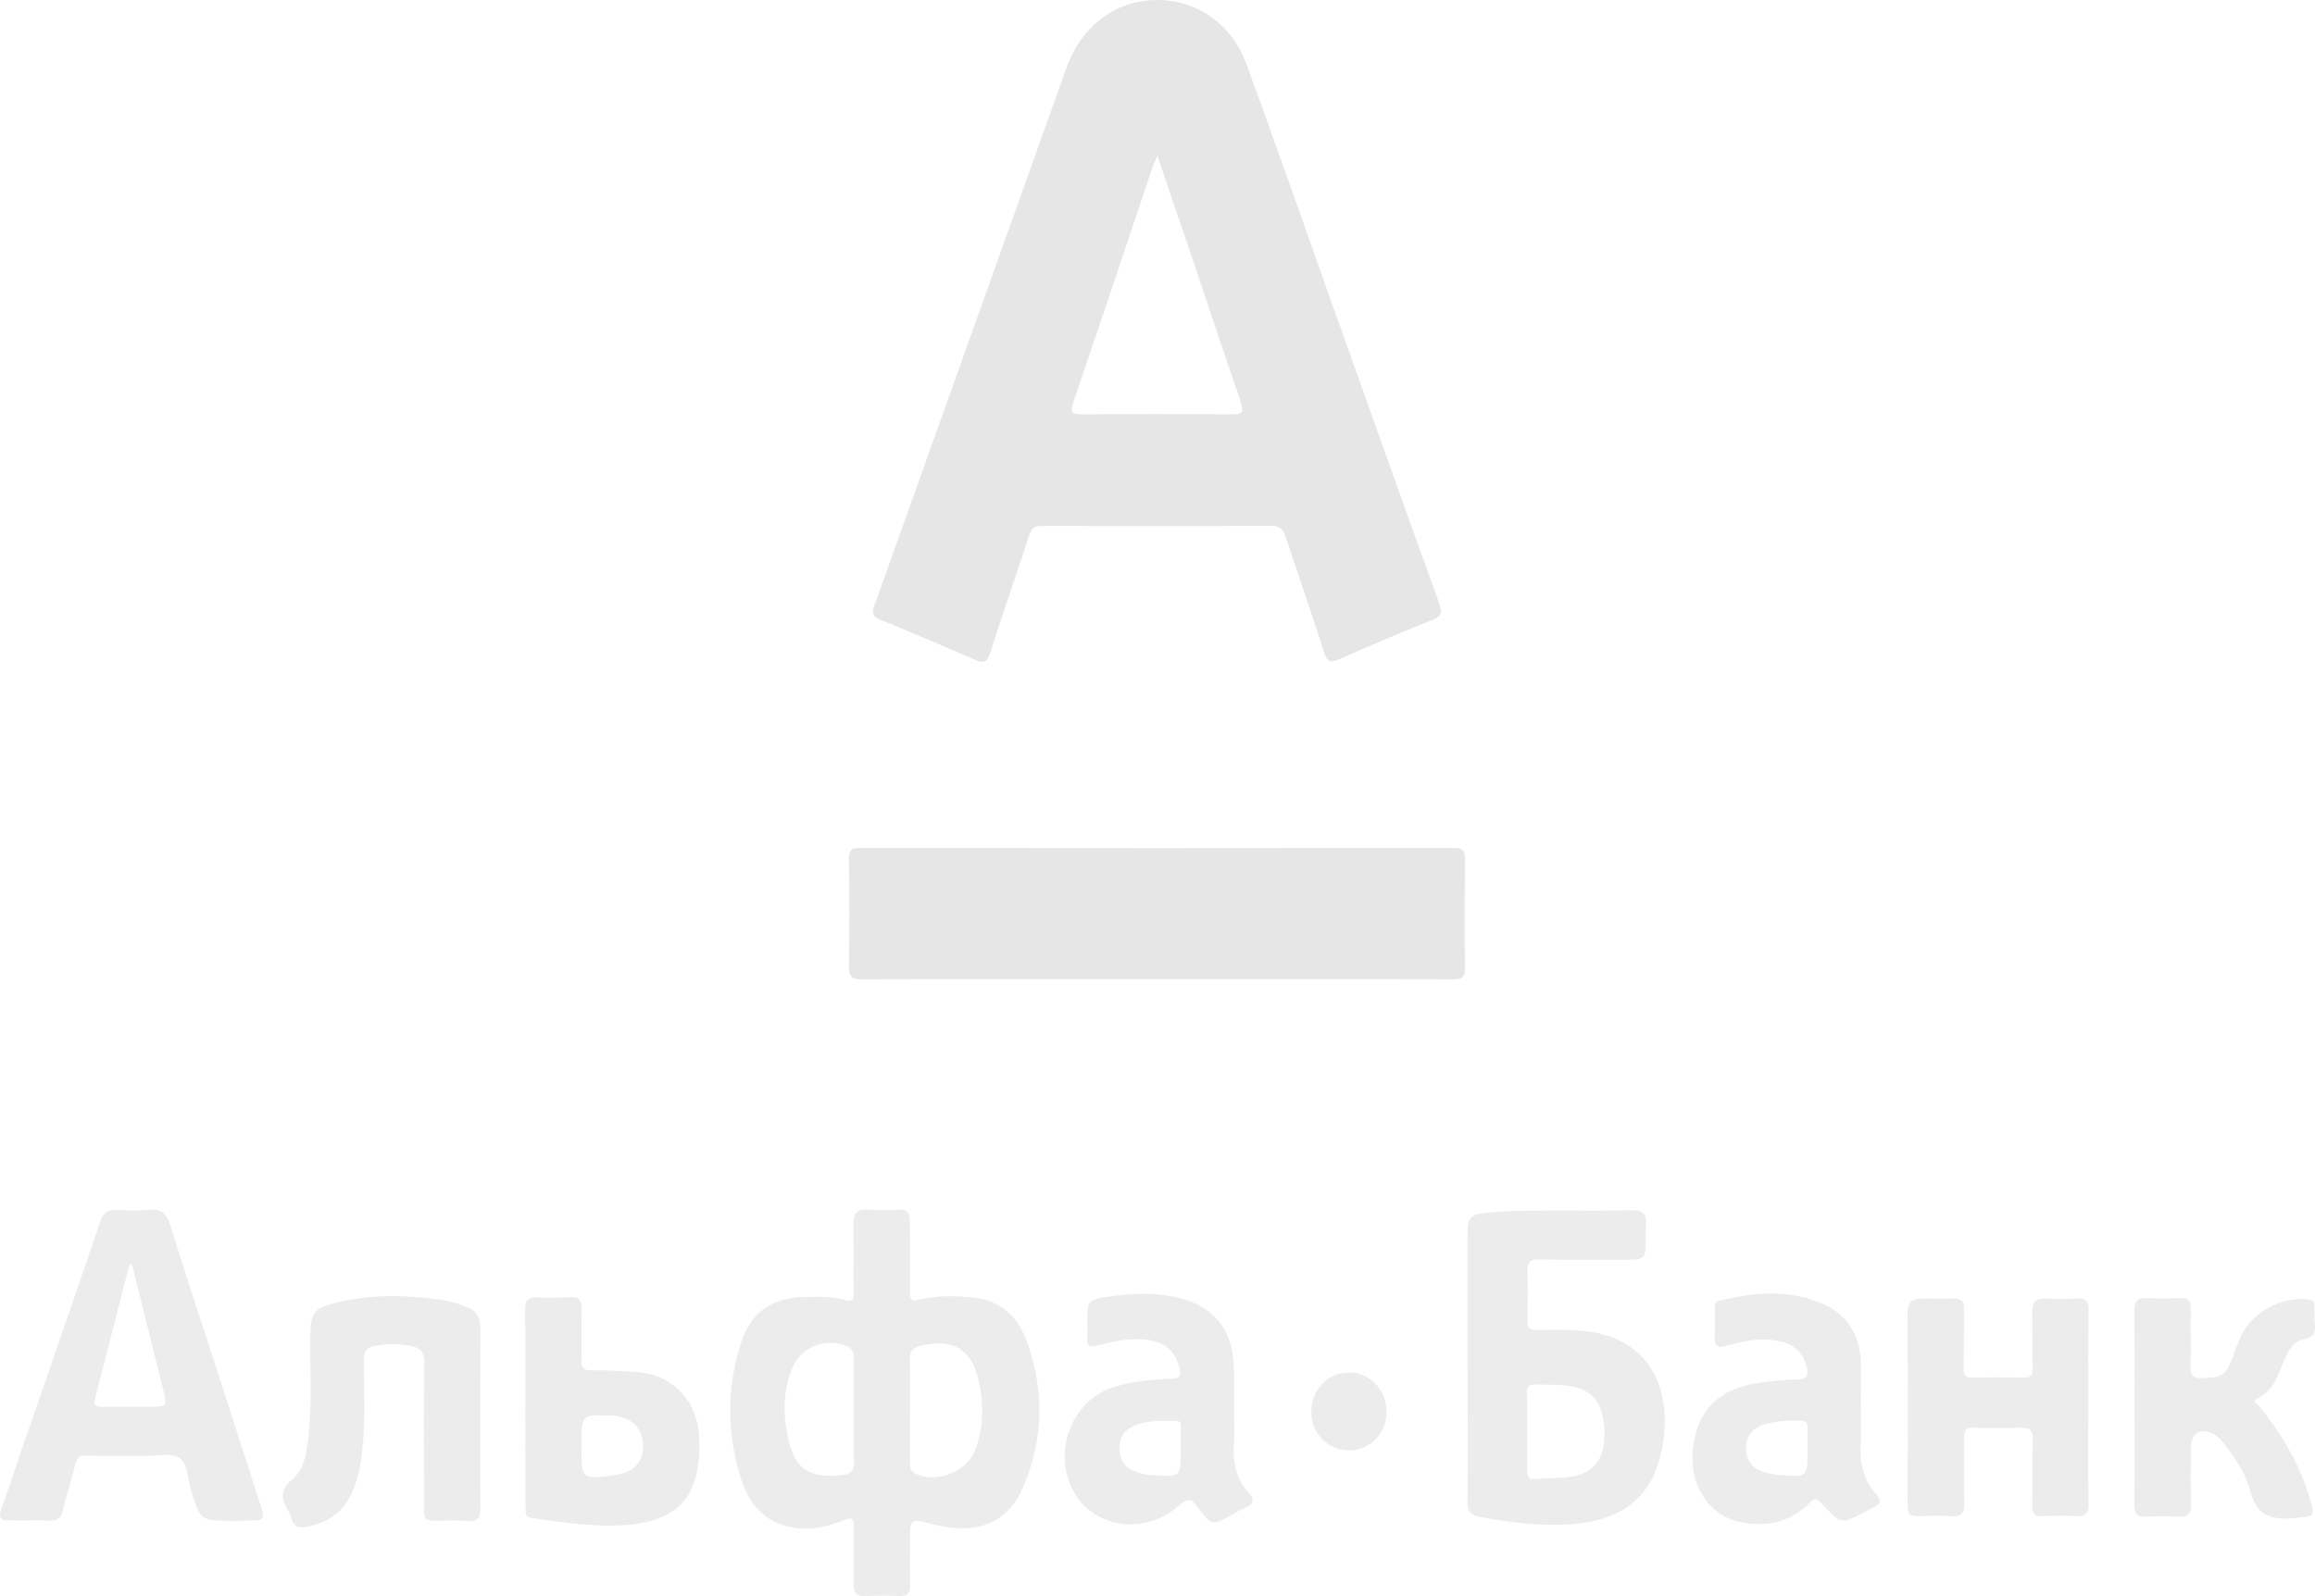 <svg width="58" height="40" viewBox="0 0 58 40" fill="none" xmlns="http://www.w3.org/2000/svg">
<path d="M28.998 0C29.988 0 30.861 0.603 31.224 1.595C31.921 3.501 32.595 5.419 33.275 7.337C34.2 9.929 35.12 12.528 36.058 15.121C36.151 15.378 36.093 15.456 35.864 15.545C35.085 15.856 34.312 16.185 33.544 16.525C33.327 16.621 33.245 16.573 33.175 16.352C32.865 15.378 32.525 14.416 32.208 13.448C32.144 13.245 32.044 13.174 31.833 13.18C29.923 13.185 28.008 13.185 26.098 13.18C25.922 13.18 25.846 13.239 25.787 13.412C25.465 14.404 25.119 15.384 24.803 16.376C24.732 16.591 24.656 16.627 24.451 16.543C23.654 16.197 22.852 15.856 22.049 15.527C21.856 15.45 21.844 15.354 21.908 15.175C23.508 10.694 25.107 6.213 26.707 1.733C27.088 0.639 27.955 0 28.998 0ZM28.998 3.901C28.939 4.039 28.904 4.116 28.875 4.194C28.213 6.166 27.55 8.143 26.883 10.109C26.801 10.348 26.871 10.383 27.093 10.383C28.353 10.377 29.613 10.377 30.872 10.383C31.113 10.383 31.171 10.336 31.089 10.085C30.656 8.818 30.234 7.552 29.806 6.279C29.543 5.514 29.279 4.738 28.998 3.901Z" fill="#E0E0E0" fill-opacity="0.8"/>
<path d="M28.974 24.537C26.514 24.537 24.053 24.531 21.592 24.543C21.328 24.543 21.264 24.465 21.27 24.208C21.282 23.312 21.282 22.416 21.27 21.52C21.27 21.311 21.328 21.251 21.534 21.251C26.502 21.257 31.47 21.257 36.439 21.251C36.65 21.251 36.702 21.323 36.702 21.526C36.696 22.434 36.691 23.336 36.702 24.244C36.702 24.471 36.644 24.543 36.409 24.543C33.931 24.531 31.453 24.537 28.974 24.537Z" fill="#E0E0E0" fill-opacity="0.8"/>
<path d="M22.799 31.467C22.799 31.778 22.805 32.083 22.799 32.393C22.793 32.567 22.846 32.62 23.022 32.573C23.473 32.459 23.93 32.471 24.393 32.519C25.043 32.585 25.482 32.973 25.705 33.564C26.174 34.807 26.156 36.062 25.629 37.281C25.236 38.189 24.439 38.481 23.356 38.195C22.799 38.045 22.799 38.045 22.799 38.655C22.799 39.001 22.793 39.354 22.805 39.7C22.811 39.909 22.746 40.011 22.518 39.999C22.242 39.981 21.973 39.987 21.698 39.999C21.475 40.011 21.381 39.933 21.387 39.688C21.399 39.21 21.387 38.732 21.393 38.254C21.393 38.063 21.352 38.009 21.159 38.093C20.701 38.278 20.221 38.38 19.729 38.254C19.12 38.099 18.762 37.663 18.575 37.089C18.211 35.954 18.194 34.801 18.563 33.66C18.809 32.895 19.313 32.537 20.092 32.507C20.455 32.495 20.819 32.477 21.17 32.579C21.352 32.632 21.387 32.573 21.387 32.399C21.381 31.832 21.393 31.264 21.381 30.697C21.375 30.416 21.469 30.29 21.75 30.314C22.002 30.332 22.26 30.326 22.512 30.314C22.729 30.302 22.805 30.398 22.793 30.613C22.793 30.888 22.805 31.181 22.799 31.467C22.805 31.467 22.805 31.467 22.799 31.467ZM22.799 35.333C22.799 35.554 22.799 35.769 22.799 35.99C22.799 36.211 22.799 36.426 22.799 36.647C22.799 36.761 22.805 36.862 22.922 36.922C23.414 37.185 24.193 36.91 24.41 36.384C24.639 35.835 24.65 35.261 24.539 34.688C24.369 33.827 23.918 33.535 23.086 33.72C22.881 33.767 22.787 33.851 22.793 34.078C22.805 34.496 22.799 34.915 22.799 35.333ZM21.393 35.351C21.393 34.921 21.393 34.496 21.393 34.066C21.393 33.947 21.393 33.833 21.264 33.762C20.737 33.493 20.069 33.732 19.846 34.293C19.629 34.825 19.618 35.381 19.723 35.936C19.881 36.797 20.239 37.053 21.088 36.97C21.299 36.946 21.404 36.874 21.399 36.635C21.381 36.205 21.393 35.775 21.393 35.351Z" fill="#E0E0E0" fill-opacity="0.6"/>
<path d="M36.767 34.222C36.767 33.128 36.767 32.029 36.767 30.936C36.767 30.517 36.831 30.434 37.247 30.392C37.605 30.356 37.968 30.344 38.331 30.338C39.181 30.332 40.03 30.344 40.88 30.332C41.132 30.332 41.272 30.398 41.237 30.685C41.219 30.84 41.237 31.001 41.231 31.163C41.231 31.521 41.178 31.569 40.821 31.569C40.071 31.569 39.315 31.575 38.565 31.563C38.343 31.557 38.255 31.623 38.267 31.868C38.284 32.274 38.278 32.686 38.267 33.092C38.261 33.272 38.331 33.337 38.507 33.331C38.987 33.319 39.468 33.313 39.936 33.391C41.196 33.612 41.858 34.634 41.682 36.044C41.512 37.412 40.757 38.105 39.321 38.201C38.565 38.254 37.821 38.147 37.083 38.015C36.849 37.974 36.761 37.872 36.767 37.621C36.778 36.492 36.773 35.357 36.767 34.222ZM38.261 35.883C38.261 36.199 38.267 36.516 38.261 36.838C38.255 37 38.296 37.077 38.472 37.065C38.77 37.041 39.075 37.047 39.374 37.006C39.825 36.94 40.095 36.671 40.171 36.253C40.218 35.984 40.206 35.721 40.141 35.452C40.054 35.058 39.807 34.843 39.427 34.753C39.11 34.682 38.788 34.712 38.466 34.694C38.29 34.688 38.255 34.765 38.255 34.927C38.267 35.249 38.261 35.566 38.261 35.883Z" fill="#E0E0E0" fill-opacity="0.6"/>
<path d="M5.791 38.116C5.023 38.104 5.023 38.104 4.795 37.376C4.795 37.364 4.789 37.358 4.789 37.346C4.695 37.065 4.713 36.676 4.49 36.533C4.285 36.402 3.945 36.485 3.664 36.485C3.166 36.479 2.668 36.491 2.17 36.479C2.006 36.473 1.93 36.521 1.889 36.688C1.795 37.077 1.672 37.453 1.578 37.836C1.531 38.033 1.443 38.122 1.238 38.11C0.928 38.092 0.611 38.11 0.301 38.104C-0.021 38.104 -0.051 38.069 0.055 37.758C0.436 36.635 0.828 35.511 1.215 34.388C1.648 33.134 2.082 31.879 2.51 30.624C2.586 30.403 2.691 30.302 2.931 30.32C3.195 30.338 3.459 30.35 3.722 30.32C4.033 30.284 4.174 30.415 4.267 30.708C4.666 31.987 5.082 33.253 5.498 34.526C5.843 35.589 6.183 36.659 6.529 37.722C6.64 38.069 6.623 38.104 6.271 38.104C6.101 38.116 5.949 38.116 5.791 38.116ZM3.306 31.682C3.283 31.682 3.265 31.682 3.242 31.688C2.955 32.799 2.68 33.91 2.387 35.022C2.328 35.231 2.41 35.255 2.58 35.255C2.961 35.249 3.342 35.255 3.717 35.255C4.197 35.255 4.197 35.255 4.08 34.789C3.822 33.749 3.564 32.715 3.306 31.682Z" fill="#E0E0E0" fill-opacity="0.6"/>
<path d="M12.03 35.542C12.03 36.289 12.024 37.035 12.036 37.782C12.042 38.039 11.966 38.141 11.702 38.117C11.468 38.093 11.233 38.111 10.999 38.111C10.624 38.111 10.624 38.111 10.624 37.711C10.624 36.534 10.612 35.363 10.63 34.186C10.636 33.887 10.542 33.761 10.255 33.72C9.974 33.684 9.693 33.666 9.411 33.726C9.2 33.767 9.107 33.863 9.113 34.102C9.118 34.849 9.159 35.596 9.077 36.343C9.036 36.707 8.972 37.071 8.82 37.406C8.585 37.92 8.181 38.188 7.636 38.266C7.466 38.29 7.355 38.248 7.308 38.069C7.285 37.991 7.255 37.92 7.214 37.854C7.05 37.567 7.003 37.334 7.32 37.077C7.607 36.844 7.677 36.45 7.718 36.08C7.829 35.195 7.759 34.311 7.777 33.427C7.783 32.931 7.87 32.794 8.339 32.668C9.054 32.477 9.786 32.447 10.519 32.513C10.876 32.543 11.239 32.585 11.579 32.71C11.96 32.853 12.036 32.955 12.036 33.367C12.03 34.09 12.03 34.819 12.03 35.542Z" fill="#E0E0E0" fill-opacity="0.6"/>
<path d="M52.322 35.261C52.322 36.068 52.31 36.874 52.328 37.681C52.334 37.931 52.252 38.009 52.012 37.997C51.73 37.979 51.443 37.985 51.162 37.997C50.969 38.003 50.91 37.925 50.916 37.734C50.928 37.185 50.91 36.641 50.928 36.091C50.934 35.834 50.846 35.769 50.611 35.781C50.225 35.799 49.832 35.793 49.44 35.781C49.258 35.775 49.205 35.84 49.205 36.02C49.211 36.575 49.199 37.137 49.211 37.693C49.217 37.931 49.135 38.009 48.906 37.997C48.625 37.979 48.338 37.985 48.057 37.997C47.875 38.003 47.793 37.955 47.793 37.746C47.799 36.127 47.799 34.502 47.793 32.883C47.793 32.638 47.91 32.543 48.133 32.543C48.408 32.543 48.678 32.548 48.953 32.543C49.147 32.537 49.211 32.614 49.205 32.805C49.199 33.301 49.205 33.803 49.199 34.299C49.199 34.46 49.234 34.526 49.41 34.526C49.838 34.514 50.272 34.514 50.699 34.526C50.892 34.532 50.928 34.454 50.922 34.281C50.916 33.815 50.922 33.343 50.916 32.877C50.91 32.638 51.004 32.531 51.244 32.543C51.508 32.554 51.771 32.56 52.035 32.537C52.281 32.519 52.328 32.626 52.328 32.847C52.316 33.648 52.322 34.454 52.322 35.261Z" fill="#E0E0E0" fill-opacity="0.6"/>
<path d="M46.622 35.398C46.622 35.637 46.633 35.876 46.622 36.115C46.586 36.611 46.657 37.065 47.008 37.442C47.149 37.591 47.108 37.705 46.926 37.782C46.873 37.806 46.821 37.836 46.768 37.866C46.129 38.206 46.124 38.212 45.626 37.663C45.473 37.489 45.391 37.615 45.297 37.705C44.811 38.165 44.231 38.272 43.61 38.147C42.772 37.973 42.28 37.143 42.427 36.199C42.567 35.285 43.124 34.771 44.132 34.646C44.442 34.604 44.753 34.574 45.063 34.568C45.28 34.562 45.309 34.455 45.268 34.281C45.186 33.929 44.975 33.708 44.63 33.624C44.155 33.505 43.698 33.6 43.247 33.726C43.018 33.791 42.948 33.726 42.96 33.493C42.971 33.266 42.96 33.033 42.966 32.806C42.966 32.716 42.948 32.626 43.077 32.596C43.968 32.381 44.852 32.298 45.714 32.698C46.329 32.985 46.604 33.511 46.627 34.18C46.627 34.58 46.616 34.986 46.622 35.398ZM45.286 36.307C45.286 36.127 45.286 35.948 45.286 35.769C45.286 35.661 45.245 35.602 45.133 35.602C44.811 35.602 44.489 35.602 44.178 35.703C43.915 35.793 43.757 35.972 43.745 36.277C43.739 36.587 43.891 36.785 44.167 36.886C44.301 36.934 44.454 36.952 44.594 36.964C45.286 37.023 45.286 37.023 45.286 36.307Z" fill="#E0E0E0" fill-opacity="0.6"/>
<path d="M30.919 35.392C30.919 35.649 30.931 35.912 30.914 36.169C30.884 36.635 30.96 37.059 31.283 37.412C31.441 37.585 31.406 37.705 31.195 37.788C31.078 37.836 30.966 37.908 30.855 37.967C30.363 38.23 30.357 38.242 30.011 37.776C29.853 37.561 29.759 37.537 29.543 37.728C28.699 38.475 27.439 38.308 26.918 37.412C26.338 36.414 26.842 35.076 27.926 34.753C28.371 34.622 28.822 34.574 29.285 34.556C29.59 34.544 29.619 34.496 29.525 34.191C29.408 33.809 29.097 33.588 28.623 33.564C28.236 33.54 27.867 33.618 27.498 33.719C27.31 33.767 27.217 33.743 27.24 33.522C27.252 33.415 27.24 33.301 27.24 33.194C27.24 32.566 27.24 32.572 27.861 32.483C28.435 32.399 29.009 32.387 29.578 32.537C30.422 32.758 30.884 33.343 30.908 34.227C30.925 34.616 30.919 35.004 30.919 35.392ZM29.584 36.318C29.584 36.139 29.584 35.96 29.584 35.781C29.584 35.703 29.584 35.607 29.472 35.607C29.086 35.613 28.687 35.578 28.33 35.775C28.119 35.888 28.037 36.085 28.049 36.324C28.055 36.551 28.148 36.725 28.347 36.832C28.523 36.928 28.711 36.958 28.91 36.97C29.584 37.011 29.584 37.011 29.584 36.318Z" fill="#E0E0E0" fill-opacity="0.6"/>
<path d="M53.477 35.291C53.477 34.484 53.482 33.678 53.471 32.871C53.465 32.608 53.559 32.513 53.81 32.531C54.08 32.548 54.355 32.542 54.631 32.531C54.818 32.525 54.889 32.596 54.889 32.794C54.877 33.271 54.894 33.749 54.883 34.227C54.877 34.448 54.924 34.544 55.164 34.538C55.685 34.52 55.767 34.478 55.955 33.97C56.008 33.821 56.06 33.672 56.125 33.528C56.388 32.895 57.191 32.459 57.865 32.572C57.97 32.59 57.988 32.65 57.988 32.734C57.988 32.883 57.976 33.032 57.994 33.182C58.023 33.409 57.953 33.516 57.718 33.564C57.443 33.618 57.326 33.869 57.22 34.108C57.062 34.466 56.963 34.861 56.552 35.046C56.406 35.111 56.564 35.195 56.605 35.243C57.144 35.906 57.584 36.635 57.841 37.459C58.023 38.033 58.011 37.991 57.443 38.045C56.869 38.099 56.529 37.961 56.371 37.346C56.26 36.928 56.008 36.557 55.744 36.211C55.668 36.109 55.586 36.008 55.468 35.948C55.129 35.757 54.889 35.906 54.889 36.3C54.889 36.766 54.877 37.238 54.894 37.704C54.9 37.943 54.812 38.021 54.584 38.009C54.32 37.997 54.056 37.991 53.793 38.009C53.559 38.027 53.471 37.949 53.471 37.693C53.488 36.88 53.477 36.085 53.477 35.291Z" fill="#E0E0E0" fill-opacity="0.6"/>
<path d="M13.161 35.267C13.161 34.46 13.173 33.654 13.155 32.847C13.149 32.578 13.243 32.495 13.489 32.513C13.753 32.531 14.016 32.519 14.28 32.507C14.491 32.501 14.579 32.572 14.573 32.8C14.561 33.23 14.579 33.654 14.567 34.084C14.561 34.275 14.62 34.341 14.813 34.341C15.194 34.341 15.575 34.353 15.956 34.383C16.887 34.46 17.491 35.124 17.52 36.074C17.561 37.513 16.993 38.147 15.581 38.224C14.825 38.266 14.081 38.147 13.337 38.045C13.138 38.021 13.167 37.89 13.167 37.77C13.161 36.94 13.161 36.103 13.161 35.267ZM14.567 36.223C14.567 37.077 14.567 37.077 15.382 36.97C15.891 36.904 16.131 36.647 16.108 36.181C16.085 35.763 15.792 35.494 15.317 35.476C14.567 35.446 14.567 35.446 14.567 36.223Z" fill="#E0E0E0" fill-opacity="0.6"/>
<path d="M34.739 35.398C34.733 35.936 34.3 36.36 33.779 36.348C33.251 36.336 32.847 35.906 32.853 35.363C32.859 34.825 33.275 34.395 33.802 34.395C34.329 34.395 34.745 34.843 34.739 35.398Z" fill="#E0E0E0" fill-opacity="0.6"/>
</svg>
